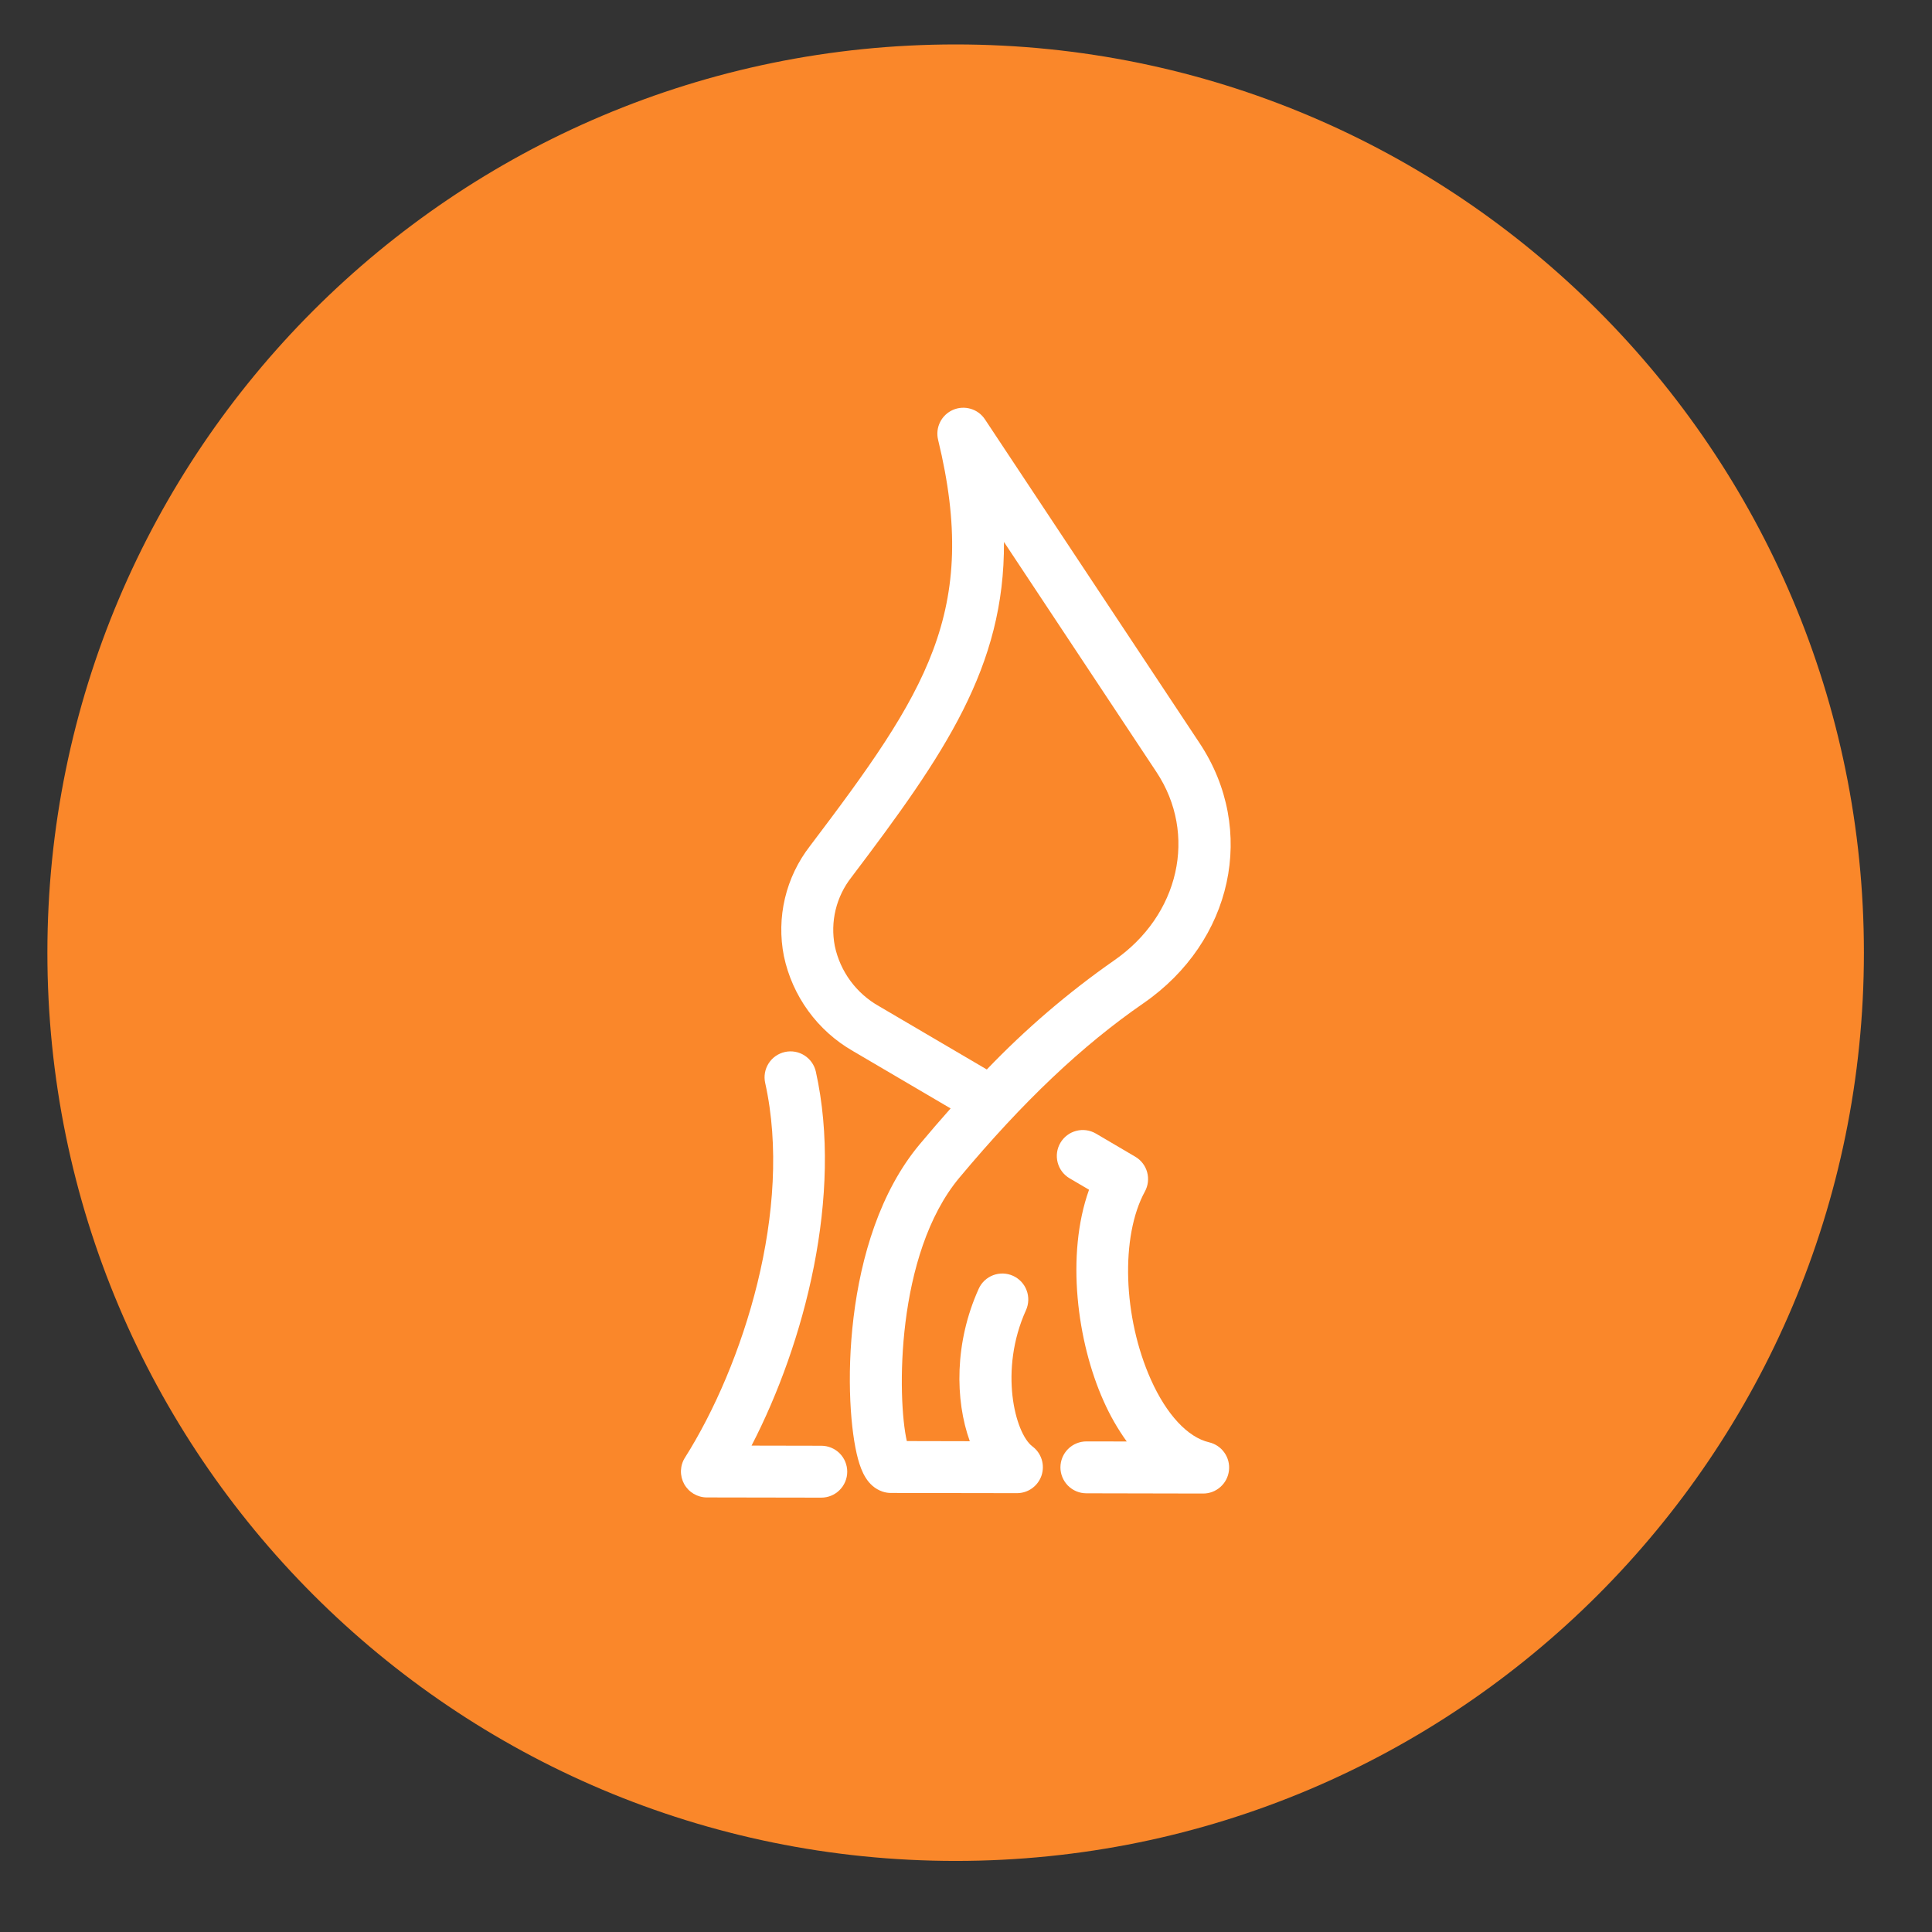 <svg width="57" height="57" viewBox="0 0 57 57" fill="none" xmlns="http://www.w3.org/2000/svg">
<rect x="0" y="0" width="57" height="57" fill="#333333" stroke="none"/>
<path d="M28.195 54.903C42.994 54.903 54.991 42.906 54.991 28.107C54.991 13.308 42.994 1.311 28.195 1.311C13.396 1.311 1.398 13.308 1.398 28.107C1.398 42.906 13.396 54.903 28.195 54.903Z" fill="#FA872A"/>
<path d="M30.002 44.053H30.001L26.282 44.047C26.196 44.047 26.111 44.032 26.03 44.004C25.587 43.848 25.415 43.411 25.315 43.048C24.882 41.472 24.79 36.563 27.133 33.761C27.441 33.393 27.745 33.04 28.046 32.702L25.164 31.009C24.646 30.712 24.197 30.309 23.846 29.826C23.495 29.343 23.25 28.791 23.127 28.207C23.015 27.642 23.026 27.06 23.159 26.5C23.292 25.94 23.544 25.415 23.897 24.96C27.319 20.44 28.909 18.043 27.677 12.976C27.634 12.801 27.655 12.616 27.735 12.455C27.815 12.293 27.95 12.165 28.115 12.093C28.28 12.021 28.465 12.01 28.638 12.061C28.81 12.111 28.96 12.222 29.059 12.372L35.395 21.93C37.086 24.482 36.372 27.778 33.735 29.599C31.919 30.853 30.194 32.487 28.307 34.743C26.417 37.004 26.469 41.267 26.754 42.516L28.612 42.52C28.173 41.304 28.159 39.604 28.875 38.023C28.916 37.931 28.975 37.849 29.048 37.78C29.122 37.711 29.208 37.657 29.302 37.622C29.396 37.587 29.496 37.57 29.597 37.573C29.697 37.577 29.796 37.599 29.888 37.641C29.979 37.682 30.062 37.742 30.131 37.815C30.199 37.888 30.253 37.974 30.288 38.069C30.324 38.163 30.34 38.263 30.337 38.363C30.334 38.464 30.311 38.563 30.27 38.654C29.469 40.423 29.945 42.289 30.461 42.675C30.59 42.771 30.685 42.906 30.733 43.059C30.781 43.212 30.779 43.377 30.729 43.53C30.678 43.682 30.58 43.815 30.45 43.909C30.32 44.003 30.163 44.053 30.002 44.053ZM29.62 15.989C29.645 19.678 27.87 22.248 25.118 25.884C24.896 26.167 24.738 26.494 24.653 26.844C24.569 27.193 24.561 27.556 24.629 27.909C24.707 28.282 24.865 28.634 25.091 28.941C25.317 29.248 25.607 29.503 25.939 29.689L29.114 31.553C30.256 30.361 31.512 29.284 32.865 28.339C34.797 27.005 35.336 24.613 34.118 22.776L29.62 15.989Z" fill="white"/>
<path d="M35.498 44.064H35.496L32.051 44.057C31.848 44.057 31.654 43.977 31.51 43.833C31.367 43.689 31.286 43.494 31.286 43.291C31.287 43.088 31.367 42.894 31.511 42.75C31.655 42.607 31.85 42.526 32.053 42.526H32.054L33.242 42.528C32.973 42.154 32.744 41.752 32.558 41.331C31.781 39.596 31.439 37.028 32.13 35.101L31.558 34.765C31.382 34.662 31.255 34.494 31.204 34.297C31.153 34.1 31.182 33.892 31.285 33.717C31.388 33.542 31.556 33.414 31.753 33.364C31.949 33.312 32.158 33.342 32.333 33.444L33.493 34.126C33.665 34.227 33.791 34.39 33.844 34.582C33.897 34.774 33.873 34.979 33.778 35.153C33.054 36.477 33.131 38.864 33.956 40.705C34.416 41.733 35.042 42.406 35.671 42.552C35.854 42.595 36.015 42.703 36.123 42.857C36.232 43.01 36.28 43.199 36.258 43.385C36.237 43.572 36.148 43.744 36.007 43.869C35.867 43.995 35.686 44.064 35.498 44.064Z" fill="white"/>
<path d="M24.23 44.185H24.228L20.854 44.179C20.717 44.179 20.583 44.142 20.465 44.072C20.347 44.002 20.25 43.902 20.184 43.782C20.119 43.662 20.086 43.526 20.09 43.389C20.095 43.252 20.135 43.119 20.209 43.004C21.928 40.288 23.402 35.671 22.575 31.949C22.531 31.751 22.568 31.544 22.677 31.373C22.786 31.202 22.959 31.081 23.157 31.037C23.355 30.993 23.562 31.029 23.733 31.138C23.904 31.247 24.026 31.419 24.07 31.617C24.879 35.258 23.738 39.627 22.173 42.65L24.231 42.654C24.434 42.654 24.629 42.735 24.772 42.878C24.916 43.022 24.996 43.217 24.996 43.42C24.996 43.623 24.915 43.818 24.771 43.961C24.628 44.105 24.433 44.185 24.23 44.185Z" fill="white"/>
</svg>
